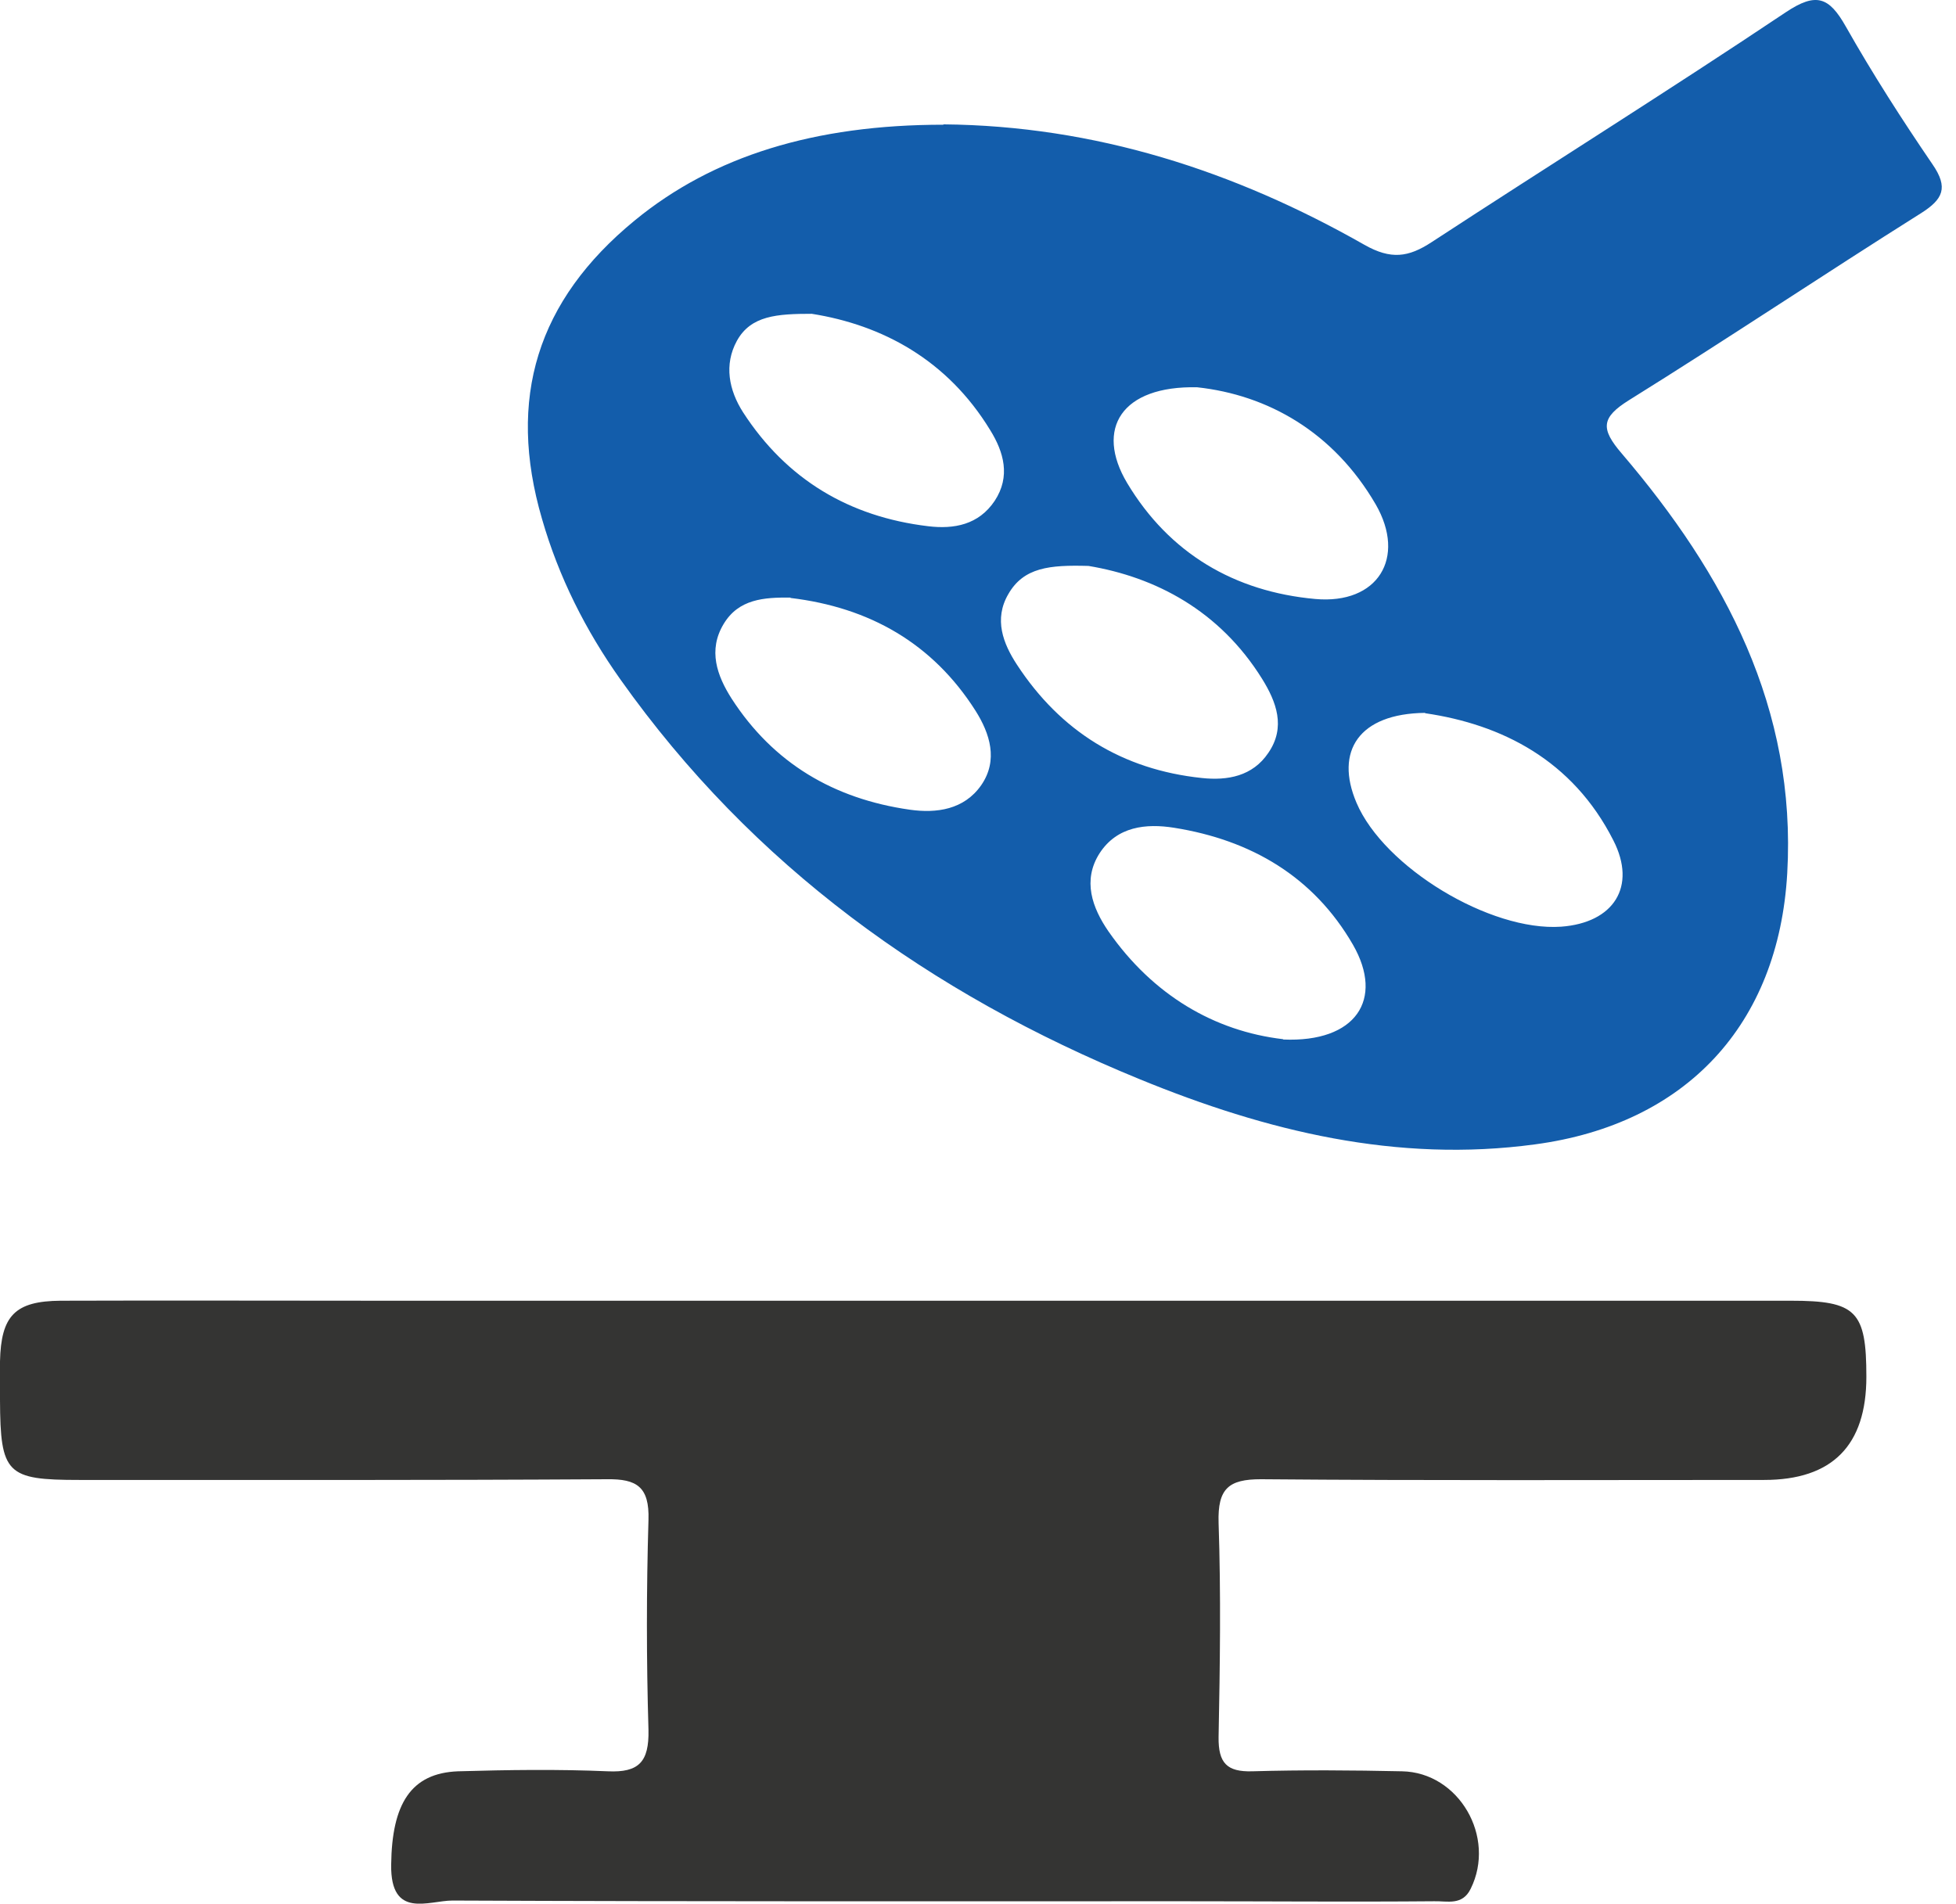 <svg xmlns="http://www.w3.org/2000/svg" fill="none" viewBox="0 0 113 110" height="110" width="113">
<path fill="#135DAB" d="M54.506 7.186C63.245 7.266 71.298 9.862 78.828 14.148C80.358 15.013 81.365 14.872 82.714 13.987C89.519 9.54 96.405 5.234 103.17 0.706C104.922 -0.461 105.666 -0.179 106.633 1.531C108.183 4.268 109.874 6.904 111.646 9.5C112.572 10.848 112.25 11.512 110.982 12.317C105.324 15.878 99.767 19.601 94.11 23.122C92.499 24.128 92.459 24.772 93.687 26.201C99.647 33.183 103.794 40.93 103.25 50.467C102.747 59.22 97.391 64.955 88.694 66.122C80.701 67.209 73.15 65.357 65.842 62.359C53.741 57.409 43.473 50.025 35.842 39.26C33.829 36.422 32.279 33.344 31.312 29.983C29.279 23.021 31.03 17.367 36.668 12.739C41.198 9.017 47.057 7.206 54.506 7.206V7.186ZM69.164 22.378C64.795 22.277 63.245 24.772 65.117 27.911C67.553 31.976 71.318 34.189 75.989 34.611C79.593 34.933 81.264 32.237 79.472 29.138C77.036 24.953 73.231 22.82 69.164 22.378ZM82.331 41.191C78.506 41.231 77.097 43.405 78.365 46.383C79.956 50.125 86.096 53.828 90.184 53.546C93.224 53.325 94.573 51.232 93.204 48.556C90.848 43.908 86.741 41.855 82.331 41.211V41.191ZM74.137 60.065C78.325 60.246 79.976 57.751 78.164 54.592C75.889 50.648 72.264 48.536 67.835 47.831C66.204 47.57 64.533 47.751 63.526 49.3C62.52 50.87 63.104 52.459 64.03 53.807C66.607 57.51 70.171 59.582 74.117 60.045L74.137 60.065ZM62.862 32.7C60.647 32.639 59.137 32.78 58.251 34.33C57.406 35.779 57.949 37.187 58.755 38.414C61.271 42.258 64.835 44.471 69.426 44.954C70.915 45.115 72.365 44.853 73.271 43.505C74.298 42.016 73.734 40.547 72.909 39.219C70.452 35.275 66.748 33.344 62.882 32.7H62.862ZM45.668 34.531C44.138 34.511 42.668 34.611 41.802 36.06C40.896 37.569 41.419 39.038 42.265 40.366C44.681 44.109 48.184 46.161 52.553 46.785C54.104 47.006 55.694 46.785 56.681 45.377C57.688 43.928 57.184 42.378 56.359 41.071C53.882 37.167 50.218 35.094 45.668 34.551V34.531ZM46.916 18.132C44.883 18.132 43.372 18.232 42.567 19.701C41.822 21.07 42.104 22.538 42.929 23.826C45.446 27.71 49.07 29.863 53.621 30.406C55.111 30.587 56.54 30.326 57.466 28.937C58.392 27.529 57.99 26.12 57.204 24.852C54.728 20.788 50.963 18.776 46.896 18.132H46.916Z"></path>
<path fill="#343433" d="M53.951 75.158C70.459 75.158 86.947 75.158 103.455 75.158C107.241 75.158 107.822 75.756 107.822 79.552C107.822 83.527 105.852 85.514 101.912 85.514C92.216 85.514 82.519 85.555 72.843 85.473C70.98 85.473 70.339 86.009 70.399 87.99C70.539 92.116 70.479 96.242 70.399 100.368C70.379 101.874 70.88 102.39 72.342 102.349C75.227 102.266 78.112 102.287 80.997 102.349C84.282 102.411 86.446 106.145 84.963 109.136C84.483 110.126 83.601 109.837 82.86 109.858C78.052 109.899 73.244 109.858 68.436 109.858C54.332 109.858 40.248 109.879 26.144 109.817C24.762 109.817 22.558 110.91 22.598 107.754C22.638 104.226 23.74 102.452 26.465 102.349C29.349 102.266 32.234 102.225 35.119 102.349C36.902 102.431 37.503 101.812 37.463 99.956C37.343 95.912 37.343 91.868 37.463 87.825C37.523 85.906 36.782 85.452 35.079 85.473C24.902 85.535 14.725 85.514 4.568 85.514C0.381 85.514 0.02 85.163 0 80.893C0 80.15 0 79.407 0 78.665C0.06 76.024 0.861 75.178 3.506 75.158C9.676 75.137 15.847 75.158 22.017 75.158C32.675 75.158 43.333 75.158 53.971 75.158H53.951Z"></path>
</svg>
